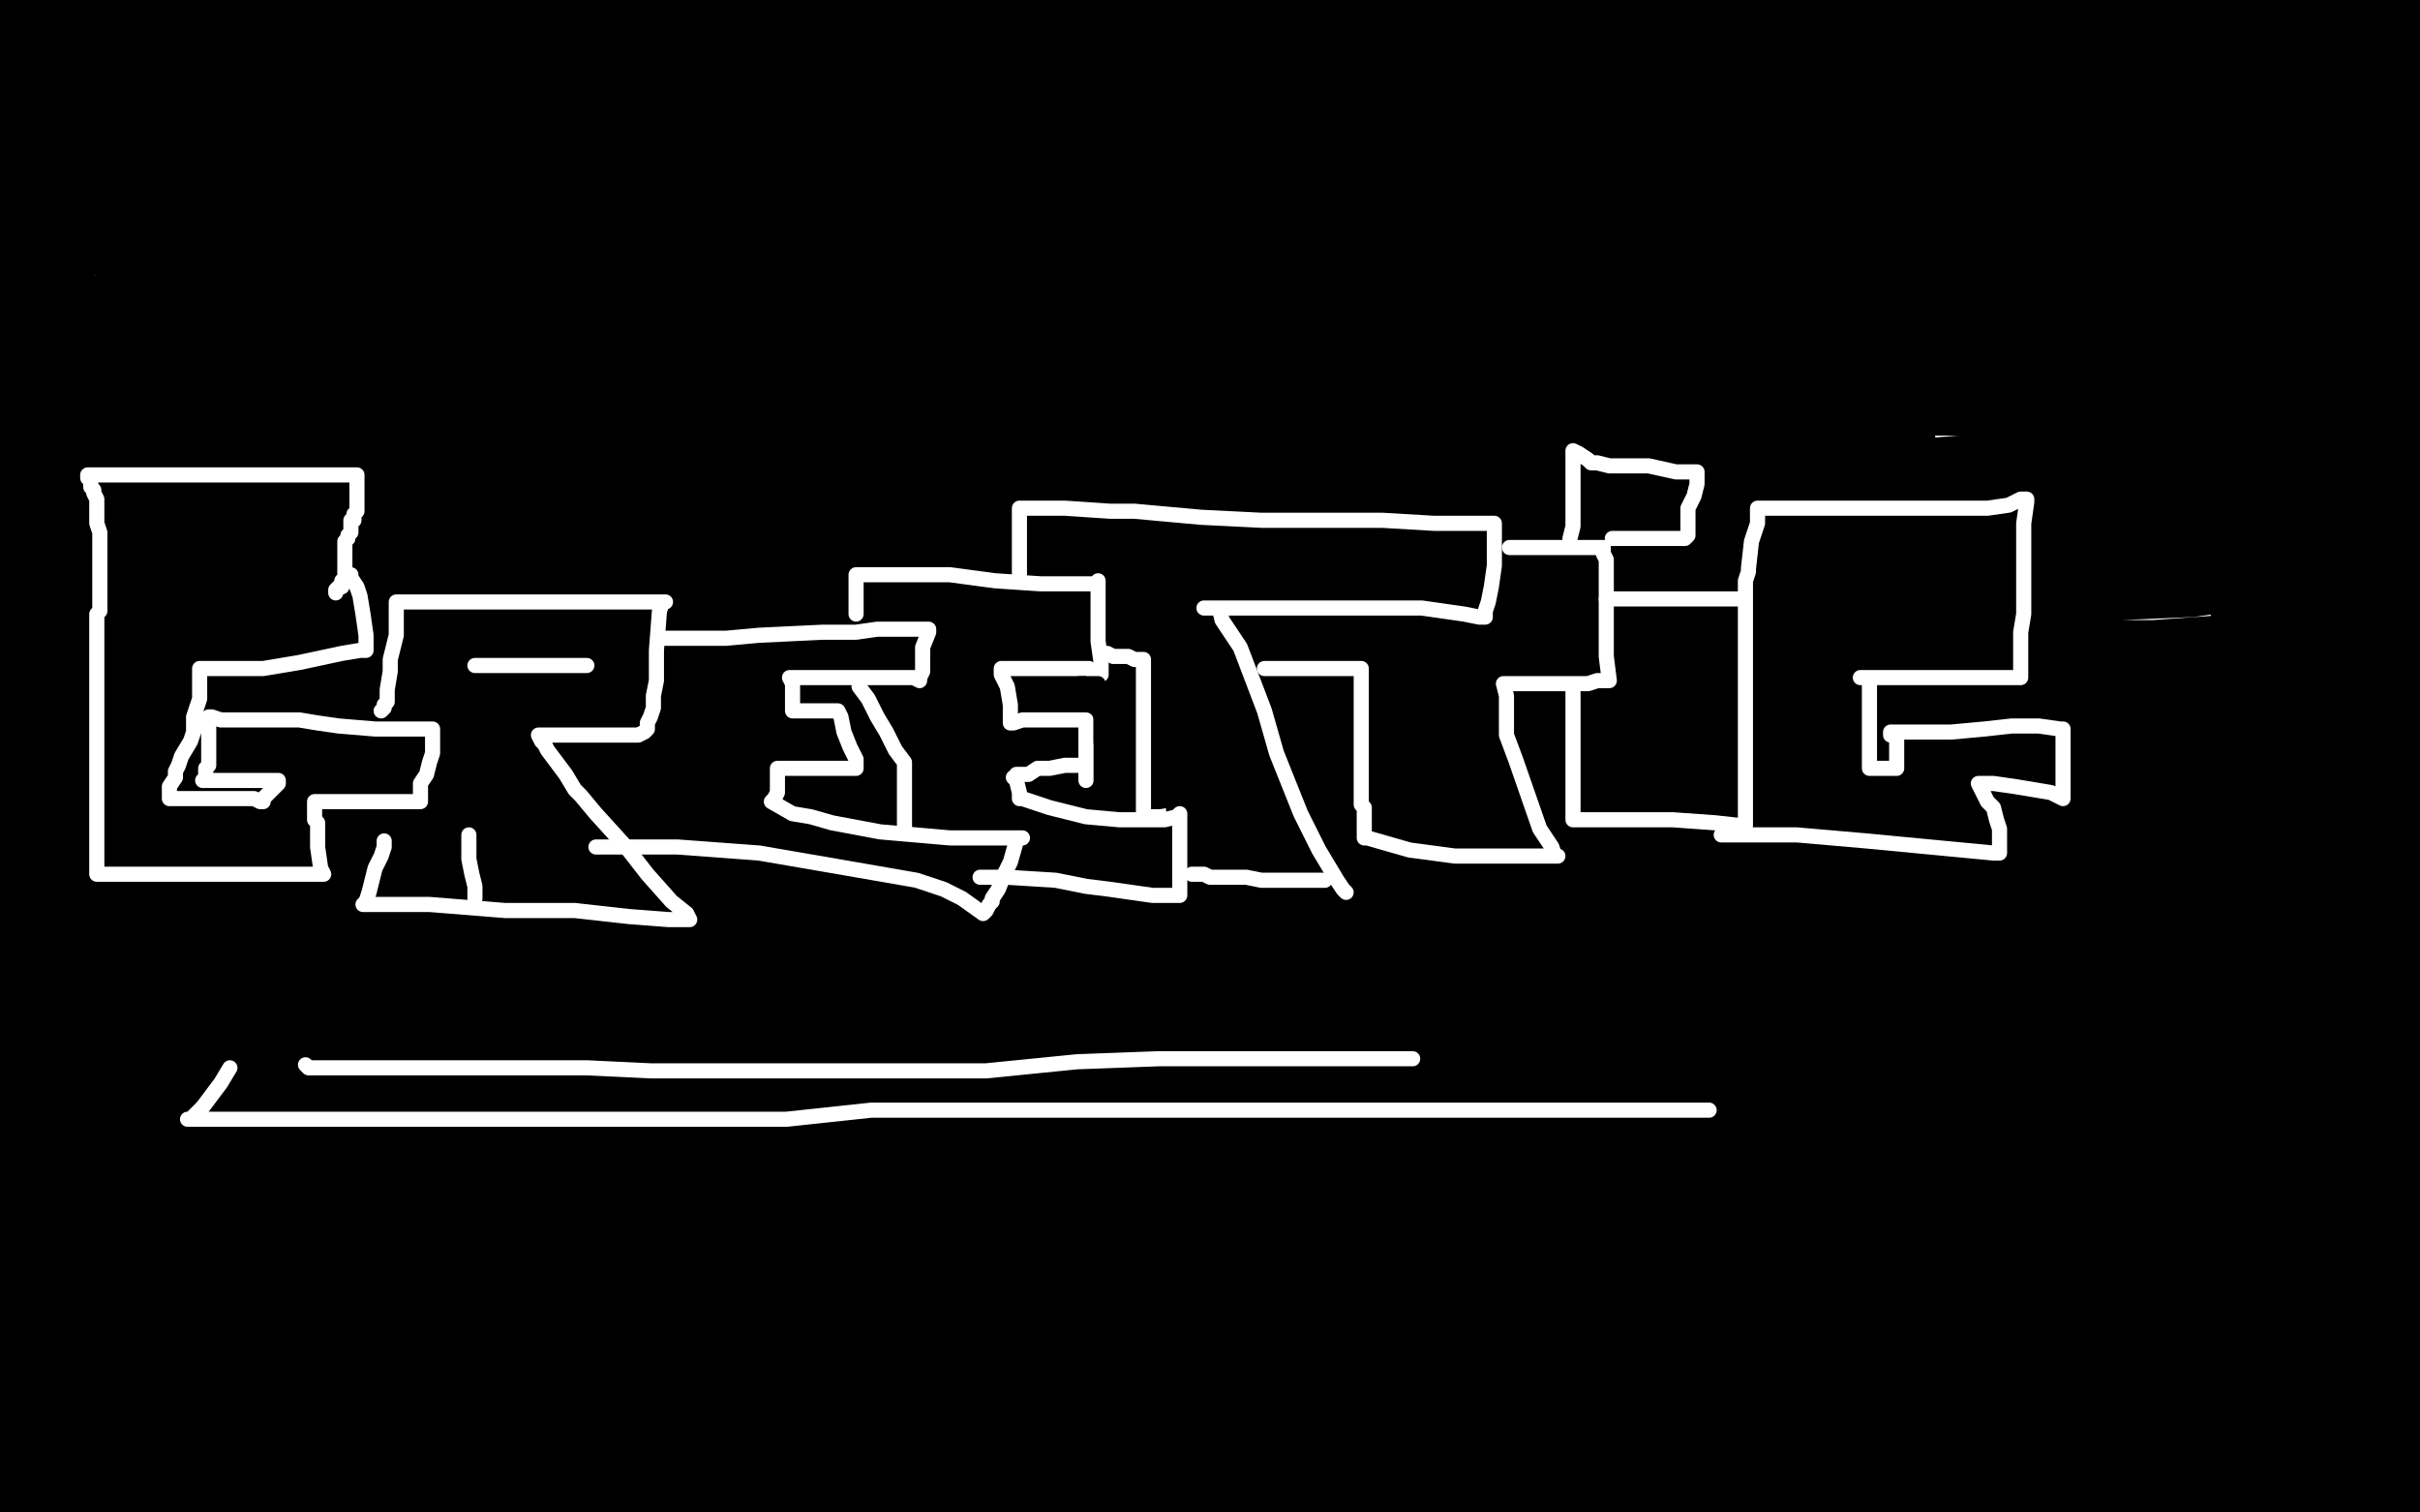 <?xml version="1.0" standalone="no"?>
<!DOCTYPE svg PUBLIC "-//W3C//DTD SVG 1.1//EN"
"http://www.w3.org/Graphics/SVG/1.1/DTD/svg11.dtd">

<svg width="800" height="500" version="1.1" xmlns="http://www.w3.org/2000/svg" xmlns:xlink="http://www.w3.org/1999/xlink" style="stroke-antialiasing: false"><desc>This SVG has been created on https://colorillo.com/</desc><rect x='0' y='0' width='800' height='500' style='fill: rgb(255,255,255); stroke-width:0' /><polyline points="2,8 4,8 4,8 11,8 11,8 12,8 12,8 14,9 14,9 16,9 16,9 25,9 30,9 34,9 36,9 38,9 40,9 43,9 47,9 53,9 56,9 59,9 63,9 68,9 73,9 79,9 82,9 84,9 88,9 94,9 99,9 101,9 104,9 110,9 116,9 121,9 125,9 134,9 145,9 153,9 159,9 163,9 171,9 179,9 182,9 187,9 193,9 203,9 211,9 214,9 218,9 222,9 233,9 245,9 257,9 269,9 275,9 289,9 304,9 319,9 331,9 346,9 359,9 367,9 373,9 388,9 401,9 409,9 417,9 429,9 444,9 457,9 464,9 479,9 492,9 506,9 522,9 535,9 542,9 548,9 554,9 566,9 576,9 580,9 584,9 598,9 610,9 615,9 618,9 626,9 640,9 651,9 657,9 664,9 675,9 685,9 690,9 694,9 705,8 715,8 727,8 735,8 739,8 743,8 756,8 766,8 772,8 775,8 781,8 787,9 793,9 796,9 799,9 799,14 795,17 794,17 793,17 791,18 790,19 788,21 787,22 787,23 787,24 787,26 787,27 787,29 787,31 787,33 787,36 787,38 787,39 787,40 787,42 787,45 788,45 788,47 788,50 788,53 788,55 788,58 788,59 788,61 788,62 788,63 788,65 788,68 788,71 788,74 788,76 788,78 788,82 788,86 788,90 788,94 788,98 788,100 788,102 788,107 788,110 788,112 788,114 788,120 788,127 788,134 789,137 789,143 789,145 789,148 789,155 789,162 789,172 789,175 789,182 789,189 789,192 789,196 789,204 789,215 789,224 789,237 789,246 789,258 789,269 789,276 789,281 789,295 789,308 790,318 792,329 792,339 792,346 792,353 792,359 793,365 794,368 795,372 795,376 795,380 795,383 795,385 795,390 795,391 795,392 795,396 795,397 796,398 797,403 798,407 798,409 798,412 798,414 798,417 798,420 799,421 799,423 799,424 799,427 799,428 799,430 799,436 799,443 799,447 799,450 799,456 799,462 799,467 799,473 799,479 799,489 798,490 798,491 797,492 796,492 795,492 794,492 792,493 792,494 792,492 792,490 792,489 792,487 792,483 792,478 793,469 793,455 793,450 793,445 793,441 793,436 793,433 793,427 793,421 793,416 793,412 792,408 792,406 792,401 792,396 792,394 792,388 792,383 792,379 792,373 792,367 792,360 792,354 792,348 792,343 792,337 792,330 791,324 791,321 790,320 788,316 787,311 786,307 785,304 784,302 784,300 783,299 782,295 779,291 779,289 779,290 779,294 781,300 782,303 782,306 783,312 783,316 783,322 783,333 783,345 783,359 783,368 784,378 784,383 784,388 784,392 784,399 784,406 784,413 784,422 784,431 784,439 784,446 784,452 784,458 784,461 784,464 784,468 784,473 784,475 784,479 784,480 784,481 784,484 784,486 784,487 784,489 784,490 784,491 784,492 784,493 782,493 779,493 774,493 769,492 765,492 762,492 760,492 758,492 755,492 752,492 748,492 747,492 746,492 743,492 741,492 738,492 735,492 731,492 728,492 725,492 722,492 719,492 715,492 711,492 705,492 702,492 699,492 692,492 682,492 673,492 669,492 665,492 659,492 656,492 653,492 650,492 649,492 648,492 644,492 642,492 636,492 628,492 618,492 614,492 610,492 601,492 597,492 590,492 585,492 579,493 572,493 567,493 559,493 548,493 542,493 537,493 522,493 507,493 500,493 494,493 483,493 472,494 459,494 450,494 436,494 426,494 420,494 413,494 401,494 388,494 376,494 361,494 285,494 274,494 262,494 249,494 237,494 232,494 221,494 211,494 202,494 195,494 187,494 181,494 173,494 164,494 158,494 155,494 153,494 146,494 139,494 132,494 125,494 122,494 119,494 114,494 108,494 101,494 94,494 88,494 84,494 80,494 73,494 67,494 61,494 55,494 51,494 46,494 44,494 41,493 36,493 31,493 28,493 26,493 24,493 23,493 22,493 20,493 18,492 15,492 14,492 11,492 10,492 7,491 6,491 5,491 4,491 5,490 5,489 5,488 6,486 6,484 6,483 6,481 6,476 6,473 6,471 6,469 6,468 6,466 6,465 6,461 6,412 6,405 6,397 6,389 6,382 6,376 6,369 6,361 6,355 6,352 6,349 6,346 6,345 6,340 6,336 6,331 6,330 6,328 6,323 6,316 6,312 6,308 6,305 6,302 6,295 6,289 6,284 6,279 6,274 6,270 6,267 6,261 6,256 6,252 7,248 7,242 7,240 7,238 7,234 7,230 7,227 7,224 7,222 7,221 7,219 7,218 7,216 7,215 7,213 7,209 7,208 7,204 7,201 7,197 7,194 7,193 7,188 7,184 7,178 7,173 7,169 7,166 7,164 7,159 7,153 7,146 7,141 7,137 7,133 7,130 7,123 7,118 7,112 7,106 7,104 7,102 7,97 7,92 7,90 7,88 7,85 7,81 7,77 7,74 7,71 7,69 7,66 6,62 6,60 6,57 6,55 6,52 6,51 6,49 6,47 6,45 6,43 6,42 6,40 6,39 6,38 6,37 6,36 6,35 6,34 6,33 6,32 6,31 6,30 6,29 6,28 6,27 6,26 7,26 10,26 22,26 34,27 45,29 54,31 68,33 76,33 96,33 106,33 120,33 132,33 148,33 161,33 176,33 191,33 203,33 210,33 215,33 225,33 235,33 245,33 254,33 259,32 270,32 284,32 292,32 298,32 311,32 325,32 331,32 345,32 353,32 358,32 371,32 385,32 393,32 401,32 415,32 430,32 443,32 458,32 466,32 476,32 496,32 515,32 534,32 543,32 551,32 566,32 586,32 606,32 631,32 650,33 656,33 663,33 675,33 689,33 703,33 710,33 718,35 728,35 734,35 740,35 747,35 757,35 764,35 768,35 770,35 772,35 773,35 775,34 776,34 777,35 778,38 779,41 779,42 779,44 779,45 779,46 779,49 779,50 779,51 779,53 779,54 779,55 779,56 778,56 777,56 775,56 771,56 765,56 757,56 750,56 744,56 738,56 732,56 726,56 721,56 716,56 711,56 705,56 701,56 696,56 690,56 683,56 674,56 668,56 664,56 657,56 649,56 640,56 634,56 630,56 620,56 615,56 606,56 596,56 586,56 574,56 569,56 562,56 549,56 534,56 518,56 502,57 483,57 466,58 451,58 443,58 435,58 420,58 405,58 399,58 392,58 380,58 367,58 354,58 341,58 334,58 328,58 315,58 301,57 289,57 285,56 281,56 271,56 262,56 250,56 235,56 219,56 203,56 191,56 186,56 180,56 166,56 150,56 137,56 123,56 109,56 94,55 84,55 76,55 62,55 54,55 50,55 47,55 43,55 41,54 38,54 34,54 31,54 29,54 26,54 23,54 21,53 15,53 14,53 13,53 14,53 15,53 15,51 15,50 15,49 14,49 14,48 14,49 14,50 15,52 15,54 15,57 15,59 15,63 15,65 15,67 15,68 16,70 19,72 21,72 28,74 40,78 48,80 54,82 66,84 69,85 77,85 82,85 86,86 89,87 98,88 105,88 108,88 111,88 117,88 123,88 126,88 136,88 138,88 141,88 148,88 157,88 161,88 166,88 176,88 186,88 197,88 207,88 211,88 222,88 230,88 241,88 252,88 370,91 389,91 402,91 416,91 430,91 446,91 463,91 477,91 495,91 509,91 523,91 539,89 556,89 578,89 587,89 595,89 611,86 625,85 630,85 636,85 649,85 660,84 671,84 674,84 677,84 682,84 686,84 692,84 699,84 705,84 708,83 711,83 716,83 721,83 724,83 728,83 730,83 733,83 735,83 738,83 743,83 747,83 751,83 761,83 768,83 771,83 774,83 775,82 777,82 780,82 785,81 787,81 788,81 790,81 788,81 784,81 780,81 767,81 750,81 726,81 700,81 672,79 652,79 645,79 639,79 626,79 614,79 605,79 601,79 584,79 572,79 559,79 543,79 535,79 528,79 513,79 497,79 478,76 472,76 463,76 447,76 434,76 418,76 400,74 391,74 381,74 362,75 342,75 323,73 299,73 275,73 249,73 225,73 205,73 186,73 172,71 165,71 159,71 149,71 141,71 134,71 130,70 125,70 117,70 111,69 105,69 99,69 95,69 82,69 72,69 62,69 54,69 46,69 43,69 37,70 31,71 30,72 28,72 27,74 25,74 24,75 24,76 21,78 20,81 19,82 17,82 15,84 13,86 12,88 12,91 12,94 12,96 12,98 13,101 13,102 13,104 14,104 17,104 24,106 36,106 48,106 58,106 64,106 70,106 74,106 79,106 87,106 96,106 107,106 118,106 124,105 132,103 141,103 157,103 175,103 191,103 205,103 218,102 230,102 245,102 259,102 275,103 293,104 301,104 308,104 321,104 333,104 345,104 351,104 356,104 371,104 386,104 401,104 415,104 425,104 433,104 453,104 470,104 489,105 509,105 525,105 541,105 557,105 570,105 586,105 601,105 608,105 616,105 636,105 658,105 683,105 702,105 710,105 722,105 733,105 736,105 741,105 748,105 753,105 756,105 757,105 758,105 759,105 761,105 763,105 764,105 765,105 766,105 784,105 783,106 782,107 781,109 780,110 778,113 774,116 771,119 768,120 766,121 765,122 761,124 757,126 755,127 752,127 746,127 735,128 722,128 716,128 708,129 690,129 670,129 659,129 646,129 631,129 598,127 565,126 534,123 507,123 481,123 468,123 443,123 415,123 388,123 375,123 363,123 339,123 319,124 310,124 299,124 279,125 257,125 232,125 220,125 209,125 188,125 149,122 136,121 123,121 104,121 87,119 72,118 65,117 50,116 36,116 24,116 16,116 12,116 11,116 11,119 15,122 19,128 22,132 25,136 29,141 30,141 32,142 42,144 60,147 81,149 107,149 135,151 167,153" style="fill: none; stroke: #000000; stroke-width: 30; stroke-linejoin: round; stroke-linecap: round; stroke-antialiasing: false; stroke-antialias: 0; opacity: 1.0"/>
<polyline points="167,153 207,155 243,156 260,156 276,156 307,157 337,157 351,157 367,157 385,158 422,160 461,161 488,161 503,161 517,161 545,161 572,161 597,161 623,161 648,159 658,159 675,159 695,159 703,159 711,159 726,159 741,159 755,159 768,159 778,159 789,159 798,159" style="fill: none; stroke: #000000; stroke-width: 30; stroke-linejoin: round; stroke-linecap: round; stroke-antialiasing: false; stroke-antialias: 0; opacity: 1.0"/>
<polyline points="687,175 673,175 660,175 634,175 609,175 583,175 556,175 526,175" style="fill: none; stroke: #000000; stroke-width: 30; stroke-linejoin: round; stroke-linecap: round; stroke-antialiasing: false; stroke-antialias: 0; opacity: 1.0"/>
<polyline points="798,159 798,159 792,159 788,159 783,160 765,166 739,171 715,173 687,175" style="fill: none; stroke: #000000; stroke-width: 30; stroke-linejoin: round; stroke-linecap: round; stroke-antialiasing: false; stroke-antialias: 0; opacity: 1.0"/>
<polyline points="526,175 489,176 455,178 423,180 393,185 363,187 336,188 310,188 281,188 255,188 240,188 226,188 199,188 173,188 145,188 117,188 96,188 80,189 68,189 57,189 42,191 33,192 25,193 12,194 4,195 3,195 3,196 4,196 6,196 18,196 50,197 106,200 140,205 204,212 257,215 272,216 286,216 314,217 346,219 362,219 375,219 404,219 432,219 447,219 461,219 489,220 536,220 591,220 618,220 659,220 687,220 699,220 712,220 740,218 765,218 775,218 789,218 798,218 794,221 767,222 758,222 748,223 732,227 715,231 700,234 681,238 666,242 650,246 639,250 624,254 604,257 592,260 579,261 550,261 512,261 460,261 400,261 277,259 217,259 155,259 100,259 69,259 57,259 40,259 29,259 27,259 30,259 41,259 62,259 105,259 182,264 264,267 341,268 401,268 458,268 523,268 602,268 632,268 662,268 691,268 725,264 738,263 744,261 745,260 747,259 749,258 748,258 734,254 706,249 649,241 615,236 574,233 479,223 375,218 269,212 168,210 98,210 54,210 42,210 31,210 16,210 11,211 9,211 10,211 17,211 26,212 57,213 123,214 224,216 276,219 330,219 427,228 498,232 535,233 547,234 540,235 514,235 485,235 454,233 392,233 318,231 241,229 184,227 162,227 148,227 137,227 140,228 145,229 175,234 231,239 264,240 299,240 363,244 393,248 398,250 393,251 360,253 281,254 170,255 57,245 10,223 75,230 131,233 151,233 154,233 146,233 118,231 52,231 39,221 96,221 209,221 264,219 346,215 394,211 400,208 381,205 355,205 317,205 219,203 114,203 42,201 19,199 90,199 196,199 291,197 323,197 348,197 361,195 369,194 361,192 352,191 328,191 240,187 132,187 86,187 50,187 13,182 89,182 176,182 211,182 261,180 273,178 267,177 239,175 160,173 107,155 185,155 232,155 245,154 240,154 198,151 107,143 33,140 22,140 19,140 26,142 52,143 109,144 168,144 194,145 216,145 211,145 198,145 180,146 120,146 65,146 49,146 39,146 35,147 39,148 64,151 104,151 127,151 123,151 94,152 36,152 9,152 1,154 12,155 38,155 71,155 99,155 106,155 109,155 100,155 86,155 70,155 31,155 7,155 3,155 8,157 16,159 63,163 126,164 188,164 245,164 265,164 278,162 289,161 276,159 221,153 180,151 145,151 103,152 100,153 116,154 140,154 170,155 276,157 388,158 496,158 575,154 619,149 625,147 623,146 616,145 579,144 511,142 443,142 388,142 347,143 330,144 329,145 342,145 395,145 461,145 525,140 575,131 588,127 605,122 607,121 608,120 602,119 592,119 575,119 513,119 410,119 296,117 188,117 136,117 93,117 20,117 8,128 16,128 27,128 55,128 90,128 137,129 162,129 222,129 284,129 347,129 407,130 464,130 515,127 560,124 584,124 606,124 640,124 661,124 673,124 681,124 691,124 697,125 703,127 711,129 715,130 716,130 717,131 720,131 727,131 745,133 771,135 791,135 797,139 791,143 784,147 778,151 773,154 771,157 769,160 768,164 766,168 766,172 764,175 763,177 763,179 763,180 763,181 762,181 760,182 758,183 753,185 749,186 745,187 738,187 724,189 701,190 674,190 646,190 617,191 588,193 575,195 562,195 536,196 512,196 487,196 467,196 447,196 427,196 411,197 404,197 397,197 382,197 368,197 360,197 349,197 330,198 324,198 323,198 323,197 322,195 320,191 316,186 314,182 311,179 304,171 296,166 292,165 290,164 288,164 287,164 285,164 284,165 285,166 288,167 289,167 291,167 298,167 311,168 340,172 386,176 413,178 434,180 464,182 488,182 507,183 524,183 544,183 564,183 580,183 595,183 615,183 627,183 640,183 660,184 671,184 675,184 676,184 681,184 687,184 695,184 698,184 702,184 707,184 713,184 721,184 733,184 746,184 750,184 752,184 753,184 754,185 757,186 760,188 765,191 768,191 769,191 769,204 770,204 770,202 772,201 772,200 771,200 770,202 769,207 768,212 767,224 767,234 765,246 765,271 765,297 768,325 776,361 793,415 794,427 794,433 794,436 794,438 794,433 794,416 794,394 792,367 789,339 787,324 783,308 778,275 775,246 773,230 773,221 773,219 772,220 772,223 772,227 768,244 765,267 764,293 764,336 765,396 768,439 769,463 769,472 769,479 770,496 773,494 773,457 773,413 770,379 765,343 757,314 753,286 753,272 753,267 753,266 752,267 750,282 749,297 749,313 747,368 747,422 745,458 745,483 748,490 751,437 755,355 751,283 751,251 749,226 749,197 749,182 749,180 749,185 749,202 747,217 746,235 744,285 744,339 744,364 744,379 745,399 745,410 745,412 746,413 746,414 746,409 748,382 751,340 753,282 753,240 751,214 749,200 749,197 747,197 745,210 742,259 740,352 740,436 740,490 741,465 741,407 741,348 738,317 736,304 734,295 731,287 731,286 730,286 729,287 726,296 719,323 713,345 708,374 702,436 702,452 700,475 700,481 700,471 701,446 701,428 701,400 701,338 699,296 696,284 694,276 693,271 693,281 691,320 691,398 696,476 718,497 718,442 716,384 711,358 704,336 697,319 687,304 679,298 678,299 677,302 676,311 676,350 676,388 677,459 680,497 686,477 688,462 689,447 695,420 698,409 703,397 708,393 711,393 712,393 714,393 717,393 720,393 721,393 724,394 729,398 735,408 742,420 746,429 746,434 745,440 743,444 741,449 739,456 739,458 737,459 737,461 735,462 733,464 732,464 731,464 729,465 729,466 728,466 727,466 726,466 722,466 717,466 711,466 708,466 703,466 691,466 676,464 667,464 657,464 641,464 627,464 612,464 604,464 589,464 572,464 553,464 533,464 513,464 491,464 463,465 434,465 406,465 377,465 364,465 349,465 321,465 296,465 274,465 254,465 234,465 214,465 194,465 185,465 175,465 159,465 145,465 135,465 127,465 107,465 91,465 76,465 63,465 50,465 36,465 25,465 19,465 16,465 15,465 12,465 7,465 1,465 0,465 2,465 3,465 4,465 21,464 39,461 61,459 75,458 89,458 120,456 151,456 167,456 187,456 225,456 261,456 296,456 327,456 358,456 375,456 397,456 486,456 549,457 586,455 614,453 631,452 638,451 642,451 646,451 711,448 714,446 716,445 717,444 718,443 720,443 722,442 723,442 720,442 717,442 713,442 700,442 676,442 664,442 645,443 593,443 536,443 474,443 417,443 357,443 297,443 263,441 250,441 222,441 211,439 200,439 180,439 160,437 140,437 122,437 106,437 87,435 68,435 60,435 45,434 32,434 20,434 14,434 11,435 8,436 4,438 0,438 0,438 1,438 5,437 13,433 19,430 28,428 46,426 58,426 85,426 132,426 193,427 256,428 313,429 343,429 368,429 425,429 472,429 488,429 507,429 538,429 568,429 595,429 623,429 636,429 650,429 676,430 695,431 703,431 710,431 721,431 733,431 746,431 760,431 769,431 773,431 776,431 777,431 775,430 770,428 763,426 749,423 731,421 699,418 656,414 604,412 579,412 549,410 505,410 443,410 396,410 347,410 309,410 294,410 265,408 236,406 205,406 192,406 177,406 151,406 128,406 104,404 84,402 75,402 67,402 55,402 43,401 37,401 33,401 25,401 18,401 15,401 14,401 14,400 15,400 18,400 27,400 44,398 64,396 90,396 121,397 176,398 234,400 264,400 294,400 356,400 406,400 423,401 439,401 454,401 483,402 512,402 538,402 552,402 562,402 582,402 601,402 612,402 623,402 654,402 682,403 703,403 719,403 729,403 734,402 738,401 739,401 739,400 739,399 740,399 733,397 721,394 697,391 668,390 626,386 571,386 514,386 454,386 399,386 375,386 358,384 322,384 305,384 276,384 262,384 249,384 223,382 199,380 178,379 161,379 140,379 119,377 102,377 85,377 66,375 50,375 43,374 36,374 28,374 22,374 17,374 14,374 15,374 16,374 18,374 19,374 23,372 30,370 44,367 63,367 73,365 83,365 104,365 130,365 166,365 218,365 277,365 332,365 384,365 403,365 418,365 448,365 495,365 519,365 546,365 585,365 611,366 629,366 642,366 654,366 669,367 675,367 682,367 690,367 696,367 700,367 705,367 709,367 716,367 717,367 719,367 720,367 714,367 707,367 699,365 672,365 632,363 575,363 515,363 482,363 450,363 384,363 324,363 265,363 226,363 213,363 185,363 161,363 152,363 142,363 128,363 113,364 98,364 82,364 65,364 46,362 36,362 29,361 24,361 22,360 20,360 16,360 13,359 11,357 10,356 8,355 7,354 5,352 3,351 2,351 0,350 0,349 1,349 6,349 15,349 29,349 39,349 49,349 79,349 103,349 133,349 193,349 245,349 297,349 319,349 558,350 717,352 727,352 732,352 733,351 731,350 729,349 720,346 707,344 690,342 681,342 672,340 645,339 617,339 586,337 570,337 555,337 522,338 475,338 451,338 393,338 339,338 292,336 259,335 231,333 210,333 190,333 180,333 171,331 155,331 139,331 119,328 99,328 81,328 65,328 51,328 38,327 27,327 19,327 12,327 7,327 3,326 2,326 1,326 0,325 1,324 8,323 18,322 27,322 50,322 79,320 110,320 131,320 156,320 216,320 276,320 336,320 390,320 425,322 454,322 482,322 522,322 580,322 637,322 653,322 673,322 700,322 719,322 728,322 738,322 751,322 764,322 773,322 779,322 782,322 786,320 787,320 788,318 790,318 792,316 791,316 789,316 783,316 778,316 771,316 752,316 731,317 703,317 674,315 633,313 581,313 530,313 470,313 437,313 412,311 396,311 366,309 339,307 313,307 288,307" style="fill: none; stroke: #000000; stroke-width: 30; stroke-linejoin: round; stroke-linecap: round; stroke-antialiasing: false; stroke-antialias: 0; opacity: 1.0"/>
<polyline points="288,307 266,307 256,307 241,305 233,305 224,305 208,303 190,301 174,301" style="fill: none; stroke: #000000; stroke-width: 30; stroke-linejoin: round; stroke-linecap: round; stroke-antialiasing: false; stroke-antialias: 0; opacity: 1.0"/>
<polyline points="174,301 169,301 157,300 147,299 143,298 138,297 130,296 121,295 112,295" style="fill: none; stroke: #000000; stroke-width: 30; stroke-linejoin: round; stroke-linecap: round; stroke-antialiasing: false; stroke-antialias: 0; opacity: 1.0"/>
<polyline points="112,295 102,295 93,295 82,295 75,294 67,294 60,293 58,293 51,293 45,293 40,293 33,293 21,293 10,293 1,293 5,290 12,288 27,286 42,286 62,286 87,286 117,286 144,286 158,286 168,286 186,286 204,287 227,289 250,289 271,289 284,289 296,289 322,289 346,289 358,289 371,289 385,289 412,289 429,289 445,289 459,289 465,289 473,289 482,289 501,289 519,289 537,290 545,291 554,291 574,292 595,293 603,293 611,293 624,293 637,293 650,293 655,293 659,293 666,293 671,293 683,293 696,293 702,293 709,293 716,293 718,293 720,293 721,293 722,293 723,293 725,293 726,293 726,292 727,292 729,292 731,293 735,293 736,293" style="fill: none; stroke: #000000; stroke-width: 30; stroke-linejoin: round; stroke-linecap: round; stroke-antialiasing: false; stroke-antialias: 0; opacity: 1.0"/>
<circle cx="740.5" cy="293.5" r="15" style="fill: #000000; stroke-antialiasing: false; stroke-antialias: 0; opacity: 1.0"/>
<polyline points="736,293 737,293 739,293 740,293" style="fill: none; stroke: #000000; stroke-width: 30; stroke-linejoin: round; stroke-linecap: round; stroke-antialiasing: false; stroke-antialias: 0; opacity: 1.0"/>
<polyline points="111,196 111,195 111,195 112,194 112,194 113,194 113,193 113,192 114,191 114,190 114,189 114,188 114,187 114,186 114,185 114,184 114,183 114,182 114,181 114,180 114,179 115,178 115,177 116,176 116,175 116,174 116,173 116,172 117,172 117,171 117,170 118,169 118,168 118,167 118,166 118,165 118,164 118,163 118,162 118,161 118,160 118,159 118,158 118,157 117,157 116,157 114,157 111,157 110,157 108,157 107,157 106,157 104,157 103,157 101,157 98,157 97,157 94,157 93,157 92,157 91,157 90,157 87,157 85,157 82,157 80,157 78,157 74,157 71,157 68,157 66,157 65,157 64,157 62,157 61,157 59,157 58,157 56,157 55,157 53,157 51,157 48,157 47,157 44,157 43,157 41,157 40,157 38,157 37,157 36,157 35,157 34,157 33,157 32,157 31,157 30,157 29,157 29,158 30,159 30,160 30,161 31,162 31,163 32,165 32,166 32,167 32,168 32,169 32,170 32,172 32,173 33,176 33,177 33,179 33,180 33,183 33,184 33,186 33,187 33,188 33,189 33,191 33,193 33,195 33,196 33,198 33,200 33,202 32,203 32,205 32,206 32,209 32,212 32,215 32,218 32,221 32,222 32,224 32,225 32,227 32,231 32,235 32,237 32,239 32,243 32,246 32,247 32,250 32,253 32,255 32,257 32,260 32,264 32,265 32,268 32,270 32,272 32,273 32,274 32,275 32,277 32,278 32,281 32,282 32,283 32,287 32,289 34,289 37,289 42,289 47,289 52,289 55,289 59,289 63,289 64,289 72,289 75,289 78,289 82,289 87,289 92,289 97,289 100,289 102,289 104,289 105,289 106,289 107,289 106,287 105,280 105,278 105,276 105,275 105,274 105,273 105,272 104,271 104,269 104,268 104,266 104,265 105,265 106,265 109,265 111,265 113,265 114,265 115,265 116,265 118,265 119,265 120,265 122,265 123,265 126,265 129,265 132,265 134,265 135,265 139,265 139,262 139,260 139,259 141,256 142,252 143,249 143,248 143,246 143,245 143,243 143,242 143,241 142,241 141,241 140,241 135,241 129,241 124,241 112,240 105,239 99,238 94,238 91,238 85,238 78,238 73,238 70,237 69,237 69,238 69,241 69,249 69,253 68,254 68,257 67,258 68,258 70,258 73,258 77,258 82,258 90,258 92,258 92,259 90,261 89,262 88,263 87,264 87,265 86,265 84,264 79,264 72,264 65,264 60,264 57,264 56,264 56,262 56,260 58,257 58,255 59,253 60,250 63,245 64,242 64,237 66,231 66,228 66,224 66,222 66,221 68,221 75,221 87,221 99,219 113,216 119,215 121,215 121,210 120,203 119,197 118,194 116,191 116,190" style="fill: none; stroke: #ffffff; stroke-width: 5; stroke-linejoin: round; stroke-linecap: round; stroke-antialiasing: false; stroke-antialias: 0; opacity: 1.0"/>
<polyline points="126,235 127,234 127,234 127,233 127,233 128,232 128,232 128,231 128,231 128,230 128,230 128,228 128,228 129,222 129,218 130,214 131,210 131,208 131,206 131,202 131,201 131,200 131,199 132,199 136,199 140,199 147,199 154,199 163,199 179,199 187,199 206,199 211,199 216,199 218,199 219,199 220,199 219,199 218,202 217,215 217,225 216,230 216,234 215,237 214,239 214,241 213,242 211,243 208,243 200,243 193,243 187,243 181,243 178,243 179,245 180,246 181,248 184,252 187,256 190,261 192,263 197,269 207,280 214,289 222,298 227,302 228,304 227,304 226,304 221,304 208,303 190,301 167,301 142,299 124,299 120,299 121,298 122,295 123,291 124,287 126,283 127,280 127,278" style="fill: none; stroke: #ffffff; stroke-width: 5; stroke-linejoin: round; stroke-linecap: round; stroke-antialiasing: false; stroke-antialias: 0; opacity: 1.0"/>
<polyline points="155,276 155,279 155,279 155,284 155,284 156,289 156,289 157,293 157,293 157,295 157,295 157,297" style="fill: none; stroke: #ffffff; stroke-width: 5; stroke-linejoin: round; stroke-linecap: round; stroke-antialiasing: false; stroke-antialias: 0; opacity: 1.0"/>
<polyline points="157,220 158,220 158,220 163,220 163,220 171,220 171,220 180,220 180,220 188,220 188,220 193,220 193,220 194,220" style="fill: none; stroke: #ffffff; stroke-width: 5; stroke-linejoin: round; stroke-linecap: round; stroke-antialiasing: false; stroke-antialias: 0; opacity: 1.0"/>
<polyline points="220,211 221,211 221,211 222,211 222,211 226,211 226,211 232,211 232,211 240,211 240,211 251,210 251,210 272,209 283,209 290,208 295,208 300,208 304,208 306,208 307,208 307,209 305,214 305,217 305,219 305,221 305,222 304,224 304,225 302,224 295,224 287,224 277,224 272,224 269,224 265,224 263,224 262,224 261,224 262,226 262,228 262,233 262,235 263,235 267,235 272,235 275,235 277,235 278,237 279,242 281,247 283,251 283,253 283,254 281,254 279,254 276,254 272,254 268,254 264,254 262,254 260,254 259,254 257,254 257,255 257,262 256,264 255,265 262,269 268,270 275,272 291,275 314,277 330,277 337,277 338,277 337,277 336,278 334,285 333,287 332,289 330,294 328,297 328,298 327,299 326,301 325,302 318,297 312,294 303,291 280,287 251,282 224,280 200,280 197,280" style="fill: none; stroke: #ffffff; stroke-width: 5; stroke-linejoin: round; stroke-linecap: round; stroke-antialiasing: false; stroke-antialias: 0; opacity: 1.0"/>
<polyline points="283,202 283,203 283,203 283,201 283,198 283,195 283,191 283,190 285,190 289,190 295,190 302,190 314,190 329,192 344,193 351,193 356,193 362,193 363,193 363,192 363,193 363,212 364,219 364,223 362,223 360,221 352,221 344,221 338,221 335,221 332,221 331,221 331,223 333,227 334,233 334,237 334,239 335,239 338,238 342,238 346,238 347,238 351,238 357,238 358,238 359,238 359,239 359,243 359,250 359,257 359,258 359,257 359,254 359,253 358,253 357,253 356,253 352,253 347,254 343,254 340,256 338,256 336,256 336,257 335,257 336,258 337,262 337,263 337,264 338,264 347,267 359,270 370,271 379,271 385,271 389,270 390,269 390,287 390,291 390,294 390,295 390,296 388,296 385,296 381,296 367,294 359,293 349,291 333,290 325,290 324,290" style="fill: none; stroke: #ffffff; stroke-width: 5; stroke-linejoin: round; stroke-linecap: round; stroke-antialiasing: false; stroke-antialias: 0; opacity: 1.0"/>
<polyline points="284,226 284,227 284,227 287,231 287,231 290,237 290,237 293,242 293,242 296,248 296,248 299,252 299,252 299,256 299,258 299,264 299,269 299,272 299,273 299,274 299,275" style="fill: none; stroke: #ffffff; stroke-width: 5; stroke-linejoin: round; stroke-linecap: round; stroke-antialiasing: false; stroke-antialias: 0; opacity: 1.0"/>
<polyline points="337,190 337,186 337,186 337,184 337,184 337,181 337,181 337,179 337,179 337,175 337,175 337,172 337,170 337,169 337,168 340,168 344,168 352,168 367,169 375,169 386,170 397,171 417,172 438,172 457,172 474,173 488,173 493,173 494,173 494,180 494,184 494,187 493,194 492,199 491,202 491,203 491,204 489,204 484,203 470,201 450,201 439,201 430,201 408,201 402,201 398,201 399,201 401,201 403,201 404,205 410,214 418,235 422,249 426,259 430,269 436,281 442,291 444,294 445,295" style="fill: none; stroke: #ffffff; stroke-width: 5; stroke-linejoin: round; stroke-linecap: round; stroke-antialiasing: false; stroke-antialias: 0; opacity: 1.0"/>
<polyline points="438,291 437,291 437,291 433,291 433,291 428,291 428,291 423,291 423,291 417,291 417,291 412,290 412,290 411,290 410,290 408,290 407,290 405,290 404,290 402,290 401,290 400,290 398,289 397,289 395,289 394,289" style="fill: none; stroke: #ffffff; stroke-width: 5; stroke-linejoin: round; stroke-linecap: round; stroke-antialiasing: false; stroke-antialias: 0; opacity: 1.0"/>
<polyline points="361,226 362,228 362,228 364,231 364,231 367,236 367,236 371,242 371,242 374,249 374,249 378,257 378,257 382,262 383,268 383,269 383,270" style="fill: none; stroke: #ffffff; stroke-width: 5; stroke-linejoin: round; stroke-linecap: round; stroke-antialiasing: false; stroke-antialias: 0; opacity: 1.0"/>
<polyline points="418,221 420,221 420,221 423,221 423,221 428,221 428,221 434,221 434,221 441,221 441,221 447,221 447,221 449,221 450,221 450,225 450,234 450,241 450,244 450,247 450,253 450,255 450,257 450,259 450,260 450,261 450,263 450,264 450,265 450,266 451,267 451,268 451,269 451,270 451,272 451,274 451,276 451,277 452,277 466,281 481,283 496,283 509,283 515,283 514,283 513,280 509,274 501,251 498,243 498,235 498,230 497,226 498,226 503,226 508,226 514,226 525,226 528,225 531,225 532,225 531,217 531,214 531,210 531,200 531,191 531,185 530,183 530,181 528,181 525,181 515,181 509,181 505,181 503,181 500,181 499,181" style="fill: none; stroke: #ffffff; stroke-width: 5; stroke-linejoin: round; stroke-linecap: round; stroke-antialiasing: false; stroke-antialias: 0; opacity: 1.0"/>
<polyline points="380,259 381,259 381,259 382,259 382,259 383,259 382,259 381,259 380,259 379,259 378,260 377,260 376,260 377,260 378,260 379,260 381,260 382,260 383,260 383,259 384,259 385,259 386,259 387,258 386,258 385,258 384,258 382,257 381,256 380,255 379,254 379,253 377,252 377,251 376,251 375,250 375,249 374,249 373,248 372,247 371,246 370,245 369,245 369,244 369,243 369,242 369,241 369,240 369,239 369,238 369,237 369,236" style="fill: none; stroke: #000000; stroke-width: 15; stroke-linejoin: round; stroke-linecap: round; stroke-antialiasing: false; stroke-antialias: 0; opacity: 1.0"/>
<polyline points="378,234 376,234 376,234 375,234 375,234 374,234 374,234 373,234 372,234 371,234 370,234 369,234 368,234 367,233 366,233 365,233 364,233 364,232 363,232 362,231 361,231 361,230 361,229 362,229 363,229 364,229 365,229 364,229 363,229 362,228 362,227 360,227 359,227 359,226 358,226 357,226 358,226 359,226 360,226 361,226 362,226 363,226" style="fill: none; stroke: #000000; stroke-width: 5; stroke-linejoin: round; stroke-linecap: round; stroke-antialiasing: false; stroke-antialias: 0; opacity: 1.0"/>
<polyline points="378,268 378,264 378,264 378,255 378,255 378,250 378,250 378,243 378,243 378,239 378,239 378,233 378,233 378,219 378,218 375,218 373,217 371,217 368,217 366,216 365,216 364,216" style="fill: none; stroke: #ffffff; stroke-width: 5; stroke-linejoin: round; stroke-linecap: round; stroke-antialiasing: false; stroke-antialias: 0; opacity: 1.0"/>
<polyline points="520,228 520,230 520,230 520,234 520,234 520,238 520,238 520,241 520,241 520,244 520,244 520,252 520,252 520,258 520,265 520,271 522,271 530,271 536,271 540,271 553,271 567,272 576,273 577,273 577,265 577,258 577,247 577,240 577,232 577,226 577,215 577,208 577,201 577,198 573,198 569,198 566,198 563,198 555,198 550,198 548,198 547,198 545,198 544,198 543,198 542,198 541,198 538,198 536,198 534,198 533,198 532,198 531,198" style="fill: none; stroke: #ffffff; stroke-width: 5; stroke-linejoin: round; stroke-linecap: round; stroke-antialiasing: false; stroke-antialias: 0; opacity: 1.0"/>
<polyline points="519,179 519,178 519,178 520,174 520,174 520,172 520,172 520,168 520,168 520,167 520,167 520,164 520,164 520,161 520,151 520,149 522,150 525,152 526,153 528,153 532,154 535,154 537,154 539,154 542,154 545,154 554,156 557,156 558,156 559,156 560,156 561,156 561,160 560,164 558,168 558,173 558,176 558,177 557,178 556,178 555,178 551,178 547,178 543,178 541,178 540,178 539,178 536,178 534,178 533,178" style="fill: none; stroke: #ffffff; stroke-width: 5; stroke-linejoin: round; stroke-linecap: round; stroke-antialiasing: false; stroke-antialias: 0; opacity: 1.0"/>
<polyline points="577,197 577,195 577,195 577,194 577,194 577,192 577,192 578,189 578,189 578,188 578,188 579,179 579,179 581,173 581,170 581,168 582,168 587,168 594,168 603,168 617,168 624,168 632,168 645,168 657,168 664,167 668,165 670,165 670,166 669,173 669,180 669,189 669,197 669,200 669,203 668,209 668,214 668,216 668,218 668,221 668,223 668,224 667,224 666,224 663,224 657,224 645,224 629,224 618,224 616,224 615,224 617,224 619,224 618,224 618,228 618,236 618,243 618,248 618,252 618,254 619,254 624,254 625,254 626,254 627,254 627,253 627,251 627,248 627,245 627,244 627,243 625,243 625,242 629,242 634,242 645,242 656,241 665,240 674,240 681,241 682,241 682,254 682,260 682,263 682,264 678,262 672,261 666,260 659,259 655,259 654,259 656,263 657,265 659,267 660,271 661,274 661,276 661,278 661,280 661,282 659,282 638,280 617,278 594,276 577,276 569,276" style="fill: none; stroke: #ffffff; stroke-width: 5; stroke-linejoin: round; stroke-linecap: round; stroke-antialiasing: false; stroke-antialias: 0; opacity: 1.0"/>
<polyline points="76,353 73,358 73,358 70,362 70,362 67,366 67,366 64,369 64,369 63,370 63,370 62,370 63,370 67,370 74,370 78,370 85,370 101,370 115,370 131,370 147,370 163,370 183,370 194,370 205,370 232,370 260,370 288,367 315,367 329,367 355,367 412,367 470,367 494,367 523,367 544,367 558,367 562,367 565,367" style="fill: none; stroke: #ffffff; stroke-width: 5; stroke-linejoin: round; stroke-linecap: round; stroke-antialiasing: false; stroke-antialias: 0; opacity: 1.0"/>
<polyline points="101,352 102,353 102,353 105,353 105,353 113,353 113,353 123,353 123,353 136,353 136,353 154,353 154,353 194,353 215,354 240,354 268,354 296,354 326,354 356,351 383,350 405,350 424,350 439,350 450,350 454,350 461,350 464,350 466,350 467,350" style="fill: none; stroke: #ffffff; stroke-width: 5; stroke-linejoin: round; stroke-linecap: round; stroke-antialiasing: false; stroke-antialias: 0; opacity: 1.0"/>
</svg>
